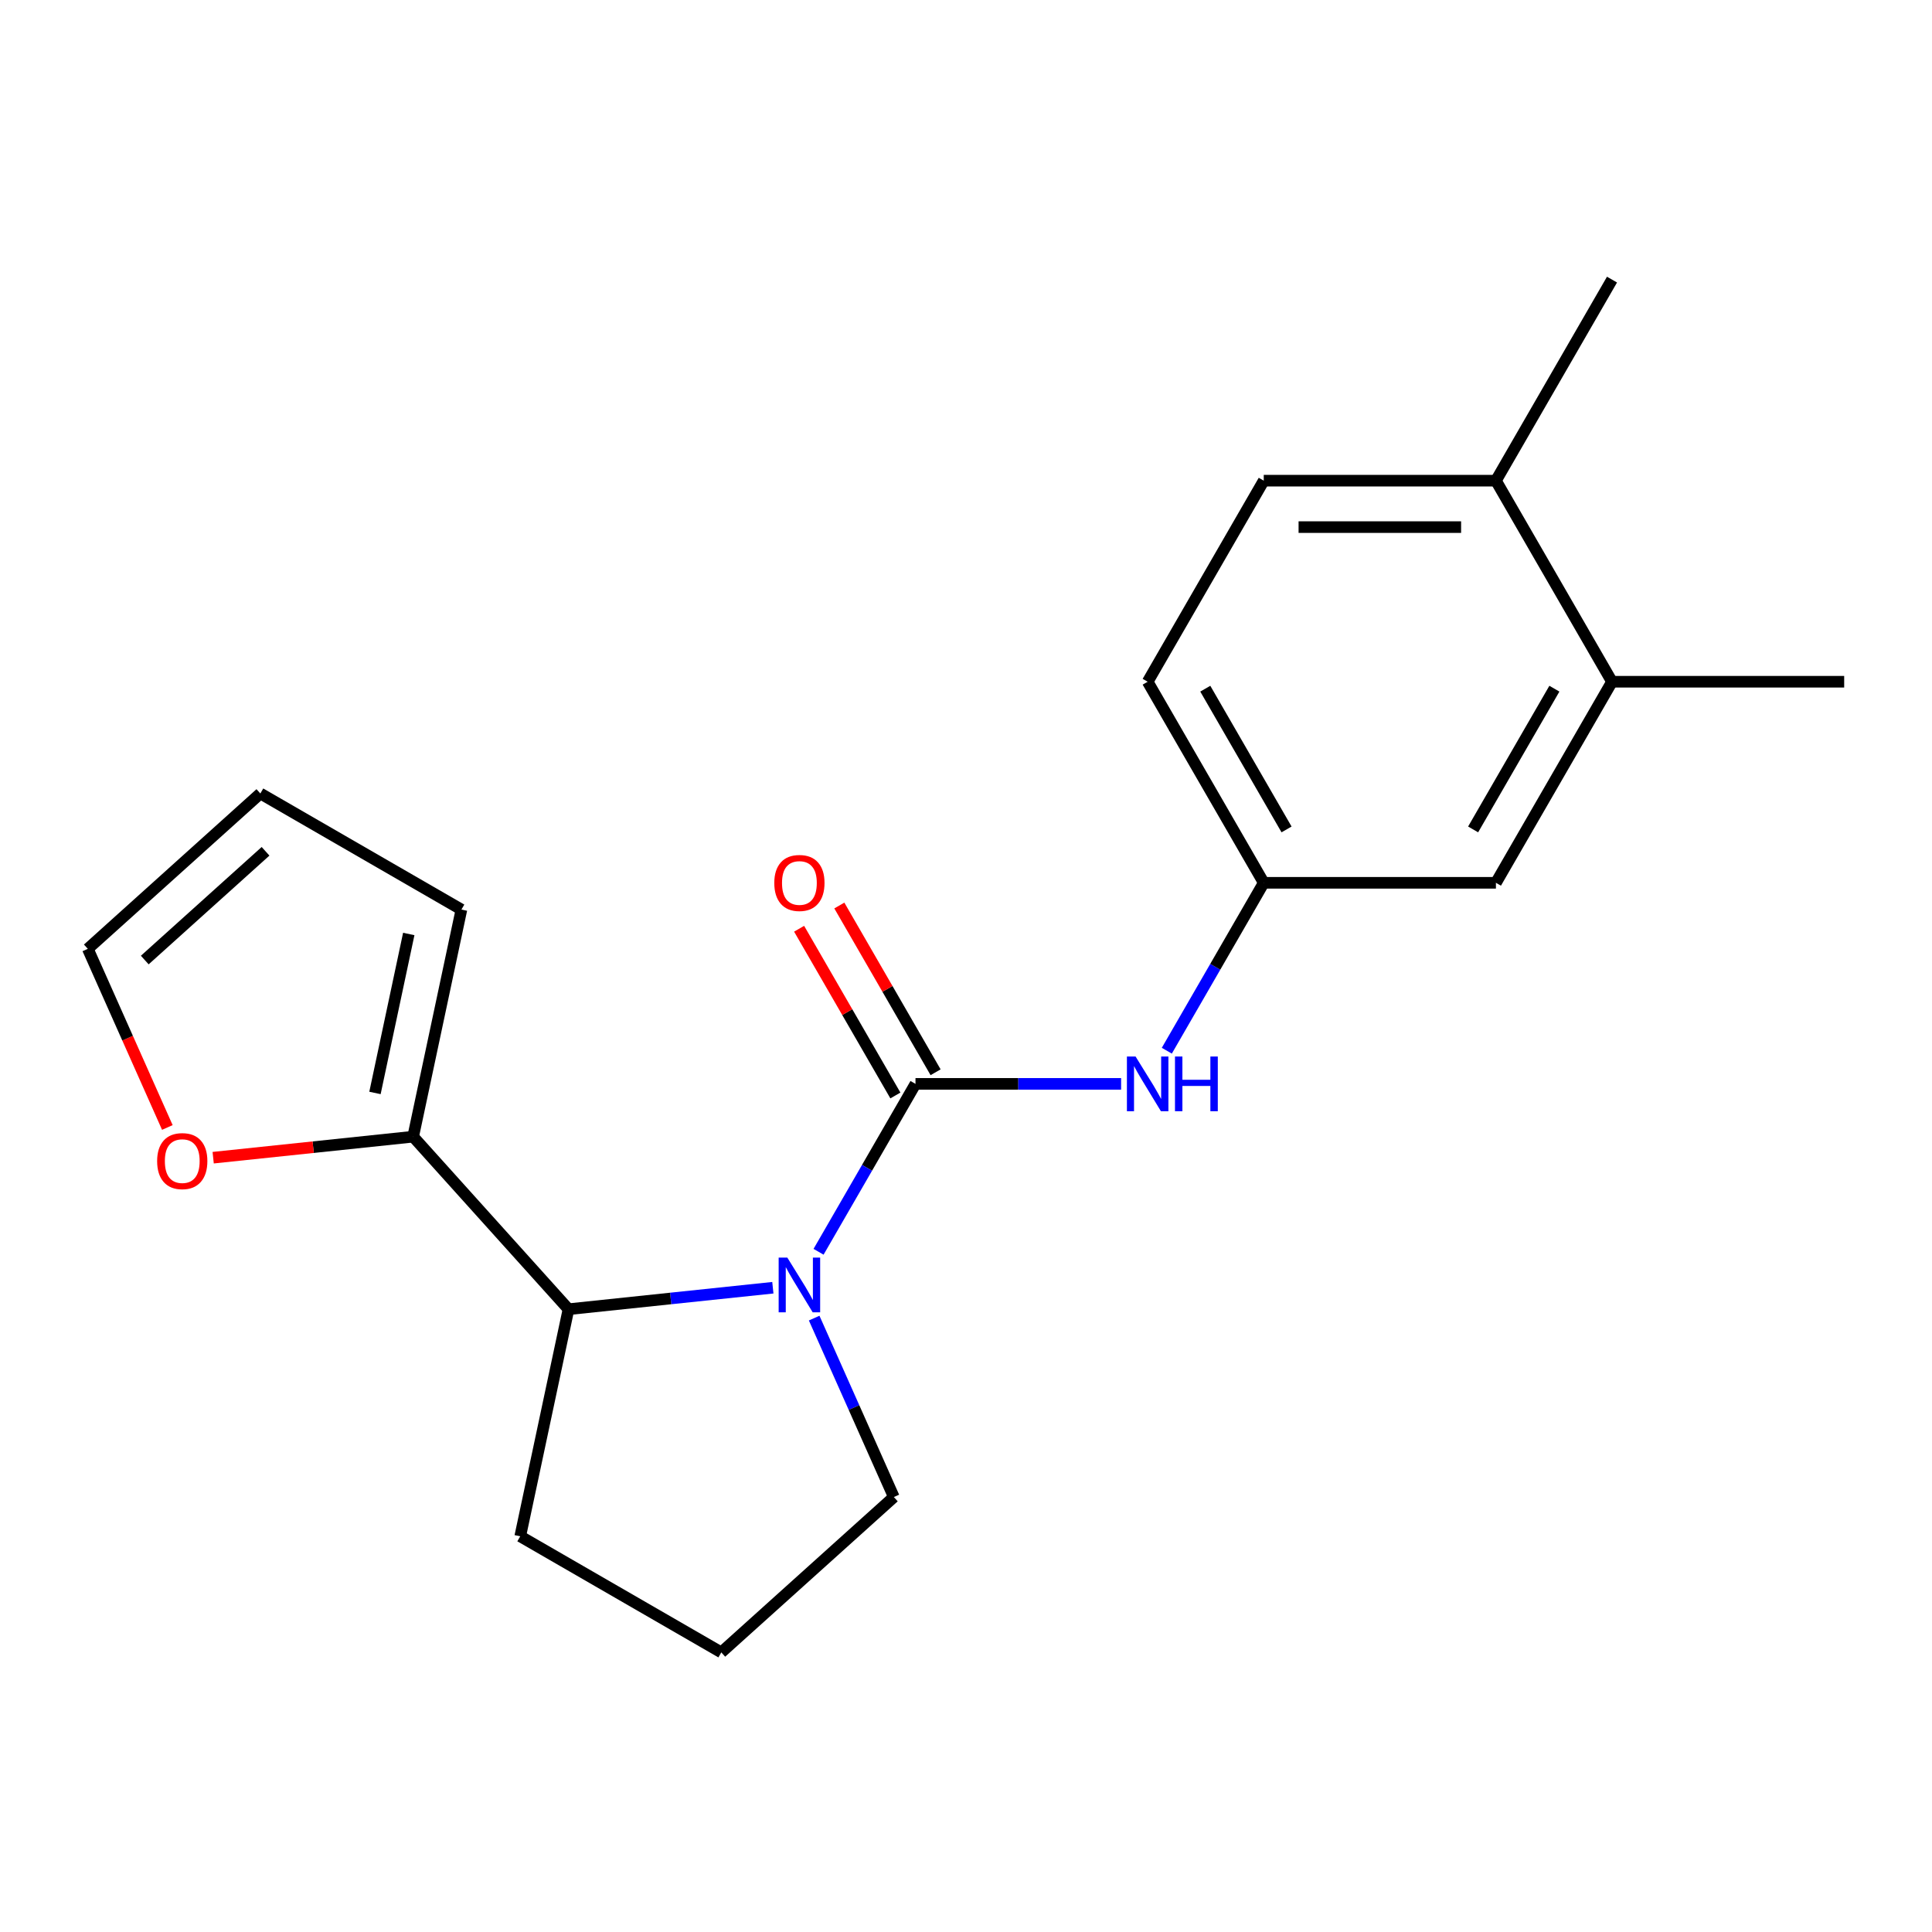 <?xml version='1.0' encoding='iso-8859-1'?>
<svg version='1.1' baseProfile='full'
              xmlns='http://www.w3.org/2000/svg'
                      xmlns:rdkit='http://www.rdkit.org/xml'
                      xmlns:xlink='http://www.w3.org/1999/xlink'
                  xml:space='preserve'
width='1000px' height='1000px' viewBox='0 0 1000 1000'>
<!-- END OF HEADER -->
<rect style='opacity:1.0;fill:#FFFFFF;stroke:none' width='1000' height='1000' x='0' y='0'> </rect>
<path class='bond-0' d='M 473.857,561.011 L 448.769,604.465' style='fill:none;fill-rule:evenodd;stroke:#000000;stroke-width:6px;stroke-linecap:butt;stroke-linejoin:miter;stroke-opacity:1' />
<path class='bond-0' d='M 448.769,604.465 L 423.681,647.919' style='fill:none;fill-rule:evenodd;stroke:#0000FF;stroke-width:6px;stroke-linecap:butt;stroke-linejoin:miter;stroke-opacity:1' />
<path class='bond-2' d='M 473.857,561.011 L 527.071,561.011' style='fill:none;fill-rule:evenodd;stroke:#000000;stroke-width:6px;stroke-linecap:butt;stroke-linejoin:miter;stroke-opacity:1' />
<path class='bond-2' d='M 527.071,561.011 L 580.285,561.011' style='fill:none;fill-rule:evenodd;stroke:#0000FF;stroke-width:6px;stroke-linecap:butt;stroke-linejoin:miter;stroke-opacity:1' />
<path class='bond-5' d='M 484.264,555.003 L 459.35,511.849' style='fill:none;fill-rule:evenodd;stroke:#000000;stroke-width:6px;stroke-linecap:butt;stroke-linejoin:miter;stroke-opacity:1' />
<path class='bond-5' d='M 459.35,511.849 L 434.435,468.695' style='fill:none;fill-rule:evenodd;stroke:#FF0000;stroke-width:6px;stroke-linecap:butt;stroke-linejoin:miter;stroke-opacity:1' />
<path class='bond-5' d='M 463.45,567.02 L 438.535,523.866' style='fill:none;fill-rule:evenodd;stroke:#000000;stroke-width:6px;stroke-linecap:butt;stroke-linejoin:miter;stroke-opacity:1' />
<path class='bond-5' d='M 438.535,523.866 L 413.62,480.712' style='fill:none;fill-rule:evenodd;stroke:#FF0000;stroke-width:6px;stroke-linecap:butt;stroke-linejoin:miter;stroke-opacity:1' />
<path class='bond-1' d='M 400.027,666.528 L 347.142,672.086' style='fill:none;fill-rule:evenodd;stroke:#0000FF;stroke-width:6px;stroke-linecap:butt;stroke-linejoin:miter;stroke-opacity:1' />
<path class='bond-1' d='M 347.142,672.086 L 294.257,677.645' style='fill:none;fill-rule:evenodd;stroke:#000000;stroke-width:6px;stroke-linecap:butt;stroke-linejoin:miter;stroke-opacity:1' />
<path class='bond-14' d='M 421.413,682.248 L 442.031,728.557' style='fill:none;fill-rule:evenodd;stroke:#0000FF;stroke-width:6px;stroke-linecap:butt;stroke-linejoin:miter;stroke-opacity:1' />
<path class='bond-14' d='M 442.031,728.557 L 462.65,774.866' style='fill:none;fill-rule:evenodd;stroke:#000000;stroke-width:6px;stroke-linecap:butt;stroke-linejoin:miter;stroke-opacity:1' />
<path class='bond-3' d='M 294.257,677.645 L 213.847,588.34' style='fill:none;fill-rule:evenodd;stroke:#000000;stroke-width:6px;stroke-linecap:butt;stroke-linejoin:miter;stroke-opacity:1' />
<path class='bond-16' d='M 294.257,677.645 L 269.272,795.191' style='fill:none;fill-rule:evenodd;stroke:#000000;stroke-width:6px;stroke-linecap:butt;stroke-linejoin:miter;stroke-opacity:1' />
<path class='bond-7' d='M 603.939,543.847 L 629.027,500.393' style='fill:none;fill-rule:evenodd;stroke:#0000FF;stroke-width:6px;stroke-linecap:butt;stroke-linejoin:miter;stroke-opacity:1' />
<path class='bond-7' d='M 629.027,500.393 L 654.115,456.939' style='fill:none;fill-rule:evenodd;stroke:#000000;stroke-width:6px;stroke-linecap:butt;stroke-linejoin:miter;stroke-opacity:1' />
<path class='bond-4' d='M 213.847,588.34 L 162.092,593.779' style='fill:none;fill-rule:evenodd;stroke:#000000;stroke-width:6px;stroke-linecap:butt;stroke-linejoin:miter;stroke-opacity:1' />
<path class='bond-4' d='M 162.092,593.779 L 110.337,599.219' style='fill:none;fill-rule:evenodd;stroke:#FF0000;stroke-width:6px;stroke-linecap:butt;stroke-linejoin:miter;stroke-opacity:1' />
<path class='bond-8' d='M 213.847,588.34 L 238.832,470.794' style='fill:none;fill-rule:evenodd;stroke:#000000;stroke-width:6px;stroke-linecap:butt;stroke-linejoin:miter;stroke-opacity:1' />
<path class='bond-8' d='M 194.085,565.711 L 211.575,483.428' style='fill:none;fill-rule:evenodd;stroke:#000000;stroke-width:6px;stroke-linecap:butt;stroke-linejoin:miter;stroke-opacity:1' />
<path class='bond-11' d='M 86.62,583.577 L 66.037,537.348' style='fill:none;fill-rule:evenodd;stroke:#FF0000;stroke-width:6px;stroke-linecap:butt;stroke-linejoin:miter;stroke-opacity:1' />
<path class='bond-11' d='M 66.037,537.348 L 45.455,491.118' style='fill:none;fill-rule:evenodd;stroke:#000000;stroke-width:6px;stroke-linecap:butt;stroke-linejoin:miter;stroke-opacity:1' />
<path class='bond-6' d='M 834.373,352.867 L 774.287,456.939' style='fill:none;fill-rule:evenodd;stroke:#000000;stroke-width:6px;stroke-linecap:butt;stroke-linejoin:miter;stroke-opacity:1' />
<path class='bond-6' d='M 804.546,356.461 L 762.486,429.311' style='fill:none;fill-rule:evenodd;stroke:#000000;stroke-width:6px;stroke-linecap:butt;stroke-linejoin:miter;stroke-opacity:1' />
<path class='bond-18' d='M 834.373,352.867 L 954.545,352.867' style='fill:none;fill-rule:evenodd;stroke:#000000;stroke-width:6px;stroke-linecap:butt;stroke-linejoin:miter;stroke-opacity:1' />
<path class='bond-21' d='M 834.373,352.867 L 774.287,248.795' style='fill:none;fill-rule:evenodd;stroke:#000000;stroke-width:6px;stroke-linecap:butt;stroke-linejoin:miter;stroke-opacity:1' />
<path class='bond-9' d='M 654.115,456.939 L 774.287,456.939' style='fill:none;fill-rule:evenodd;stroke:#000000;stroke-width:6px;stroke-linecap:butt;stroke-linejoin:miter;stroke-opacity:1' />
<path class='bond-15' d='M 654.115,456.939 L 594.029,352.867' style='fill:none;fill-rule:evenodd;stroke:#000000;stroke-width:6px;stroke-linecap:butt;stroke-linejoin:miter;stroke-opacity:1' />
<path class='bond-15' d='M 665.917,429.311 L 623.857,356.461' style='fill:none;fill-rule:evenodd;stroke:#000000;stroke-width:6px;stroke-linecap:butt;stroke-linejoin:miter;stroke-opacity:1' />
<path class='bond-12' d='M 238.832,470.794 L 134.76,410.708' style='fill:none;fill-rule:evenodd;stroke:#000000;stroke-width:6px;stroke-linecap:butt;stroke-linejoin:miter;stroke-opacity:1' />
<path class='bond-10' d='M 774.287,248.795 L 654.115,248.795' style='fill:none;fill-rule:evenodd;stroke:#000000;stroke-width:6px;stroke-linecap:butt;stroke-linejoin:miter;stroke-opacity:1' />
<path class='bond-10' d='M 756.262,272.83 L 672.141,272.83' style='fill:none;fill-rule:evenodd;stroke:#000000;stroke-width:6px;stroke-linecap:butt;stroke-linejoin:miter;stroke-opacity:1' />
<path class='bond-19' d='M 774.287,248.795 L 834.373,144.723' style='fill:none;fill-rule:evenodd;stroke:#000000;stroke-width:6px;stroke-linecap:butt;stroke-linejoin:miter;stroke-opacity:1' />
<path class='bond-22' d='M 45.455,491.118 L 134.76,410.708' style='fill:none;fill-rule:evenodd;stroke:#000000;stroke-width:6px;stroke-linecap:butt;stroke-linejoin:miter;stroke-opacity:1' />
<path class='bond-22' d='M 74.933,496.918 L 137.446,440.63' style='fill:none;fill-rule:evenodd;stroke:#000000;stroke-width:6px;stroke-linecap:butt;stroke-linejoin:miter;stroke-opacity:1' />
<path class='bond-13' d='M 654.115,248.795 L 594.029,352.867' style='fill:none;fill-rule:evenodd;stroke:#000000;stroke-width:6px;stroke-linecap:butt;stroke-linejoin:miter;stroke-opacity:1' />
<path class='bond-17' d='M 462.65,774.866 L 373.344,855.277' style='fill:none;fill-rule:evenodd;stroke:#000000;stroke-width:6px;stroke-linecap:butt;stroke-linejoin:miter;stroke-opacity:1' />
<path class='bond-20' d='M 269.272,795.191 L 373.344,855.277' style='fill:none;fill-rule:evenodd;stroke:#000000;stroke-width:6px;stroke-linecap:butt;stroke-linejoin:miter;stroke-opacity:1' />
<path  class='atom-1' d='M 407.511 650.923
L 416.791 665.923
Q 417.711 667.403, 419.191 670.083
Q 420.671 672.763, 420.751 672.923
L 420.751 650.923
L 424.511 650.923
L 424.511 679.243
L 420.631 679.243
L 410.671 662.843
Q 409.511 660.923, 408.271 658.723
Q 407.071 656.523, 406.711 655.843
L 406.711 679.243
L 403.031 679.243
L 403.031 650.923
L 407.511 650.923
' fill='#0000FF'/>
<path  class='atom-3' d='M 587.769 546.851
L 597.049 561.851
Q 597.969 563.331, 599.449 566.011
Q 600.929 568.691, 601.009 568.851
L 601.009 546.851
L 604.769 546.851
L 604.769 575.171
L 600.889 575.171
L 590.929 558.771
Q 589.769 556.851, 588.529 554.651
Q 587.329 552.451, 586.969 551.771
L 586.969 575.171
L 583.289 575.171
L 583.289 546.851
L 587.769 546.851
' fill='#0000FF'/>
<path  class='atom-3' d='M 608.169 546.851
L 612.009 546.851
L 612.009 558.891
L 626.489 558.891
L 626.489 546.851
L 630.329 546.851
L 630.329 575.171
L 626.489 575.171
L 626.489 562.091
L 612.009 562.091
L 612.009 575.171
L 608.169 575.171
L 608.169 546.851
' fill='#0000FF'/>
<path  class='atom-5' d='M 81.333 600.981
Q 81.333 594.181, 84.693 590.381
Q 88.053 586.581, 94.333 586.581
Q 100.613 586.581, 103.973 590.381
Q 107.333 594.181, 107.333 600.981
Q 107.333 607.861, 103.933 611.781
Q 100.533 615.661, 94.333 615.661
Q 88.093 615.661, 84.693 611.781
Q 81.333 607.901, 81.333 600.981
M 94.333 612.461
Q 98.653 612.461, 100.973 609.581
Q 103.333 606.661, 103.333 600.981
Q 103.333 595.421, 100.973 592.621
Q 98.653 589.781, 94.333 589.781
Q 90.013 589.781, 87.653 592.581
Q 85.333 595.381, 85.333 600.981
Q 85.333 606.701, 87.653 609.581
Q 90.013 612.461, 94.333 612.461
' fill='#FF0000'/>
<path  class='atom-6' d='M 400.771 457.019
Q 400.771 450.219, 404.131 446.419
Q 407.491 442.619, 413.771 442.619
Q 420.051 442.619, 423.411 446.419
Q 426.771 450.219, 426.771 457.019
Q 426.771 463.899, 423.371 467.819
Q 419.971 471.699, 413.771 471.699
Q 407.531 471.699, 404.131 467.819
Q 400.771 463.939, 400.771 457.019
M 413.771 468.499
Q 418.091 468.499, 420.411 465.619
Q 422.771 462.699, 422.771 457.019
Q 422.771 451.459, 420.411 448.659
Q 418.091 445.819, 413.771 445.819
Q 409.451 445.819, 407.091 448.619
Q 404.771 451.419, 404.771 457.019
Q 404.771 462.739, 407.091 465.619
Q 409.451 468.499, 413.771 468.499
' fill='#FF0000'/>
</svg>
